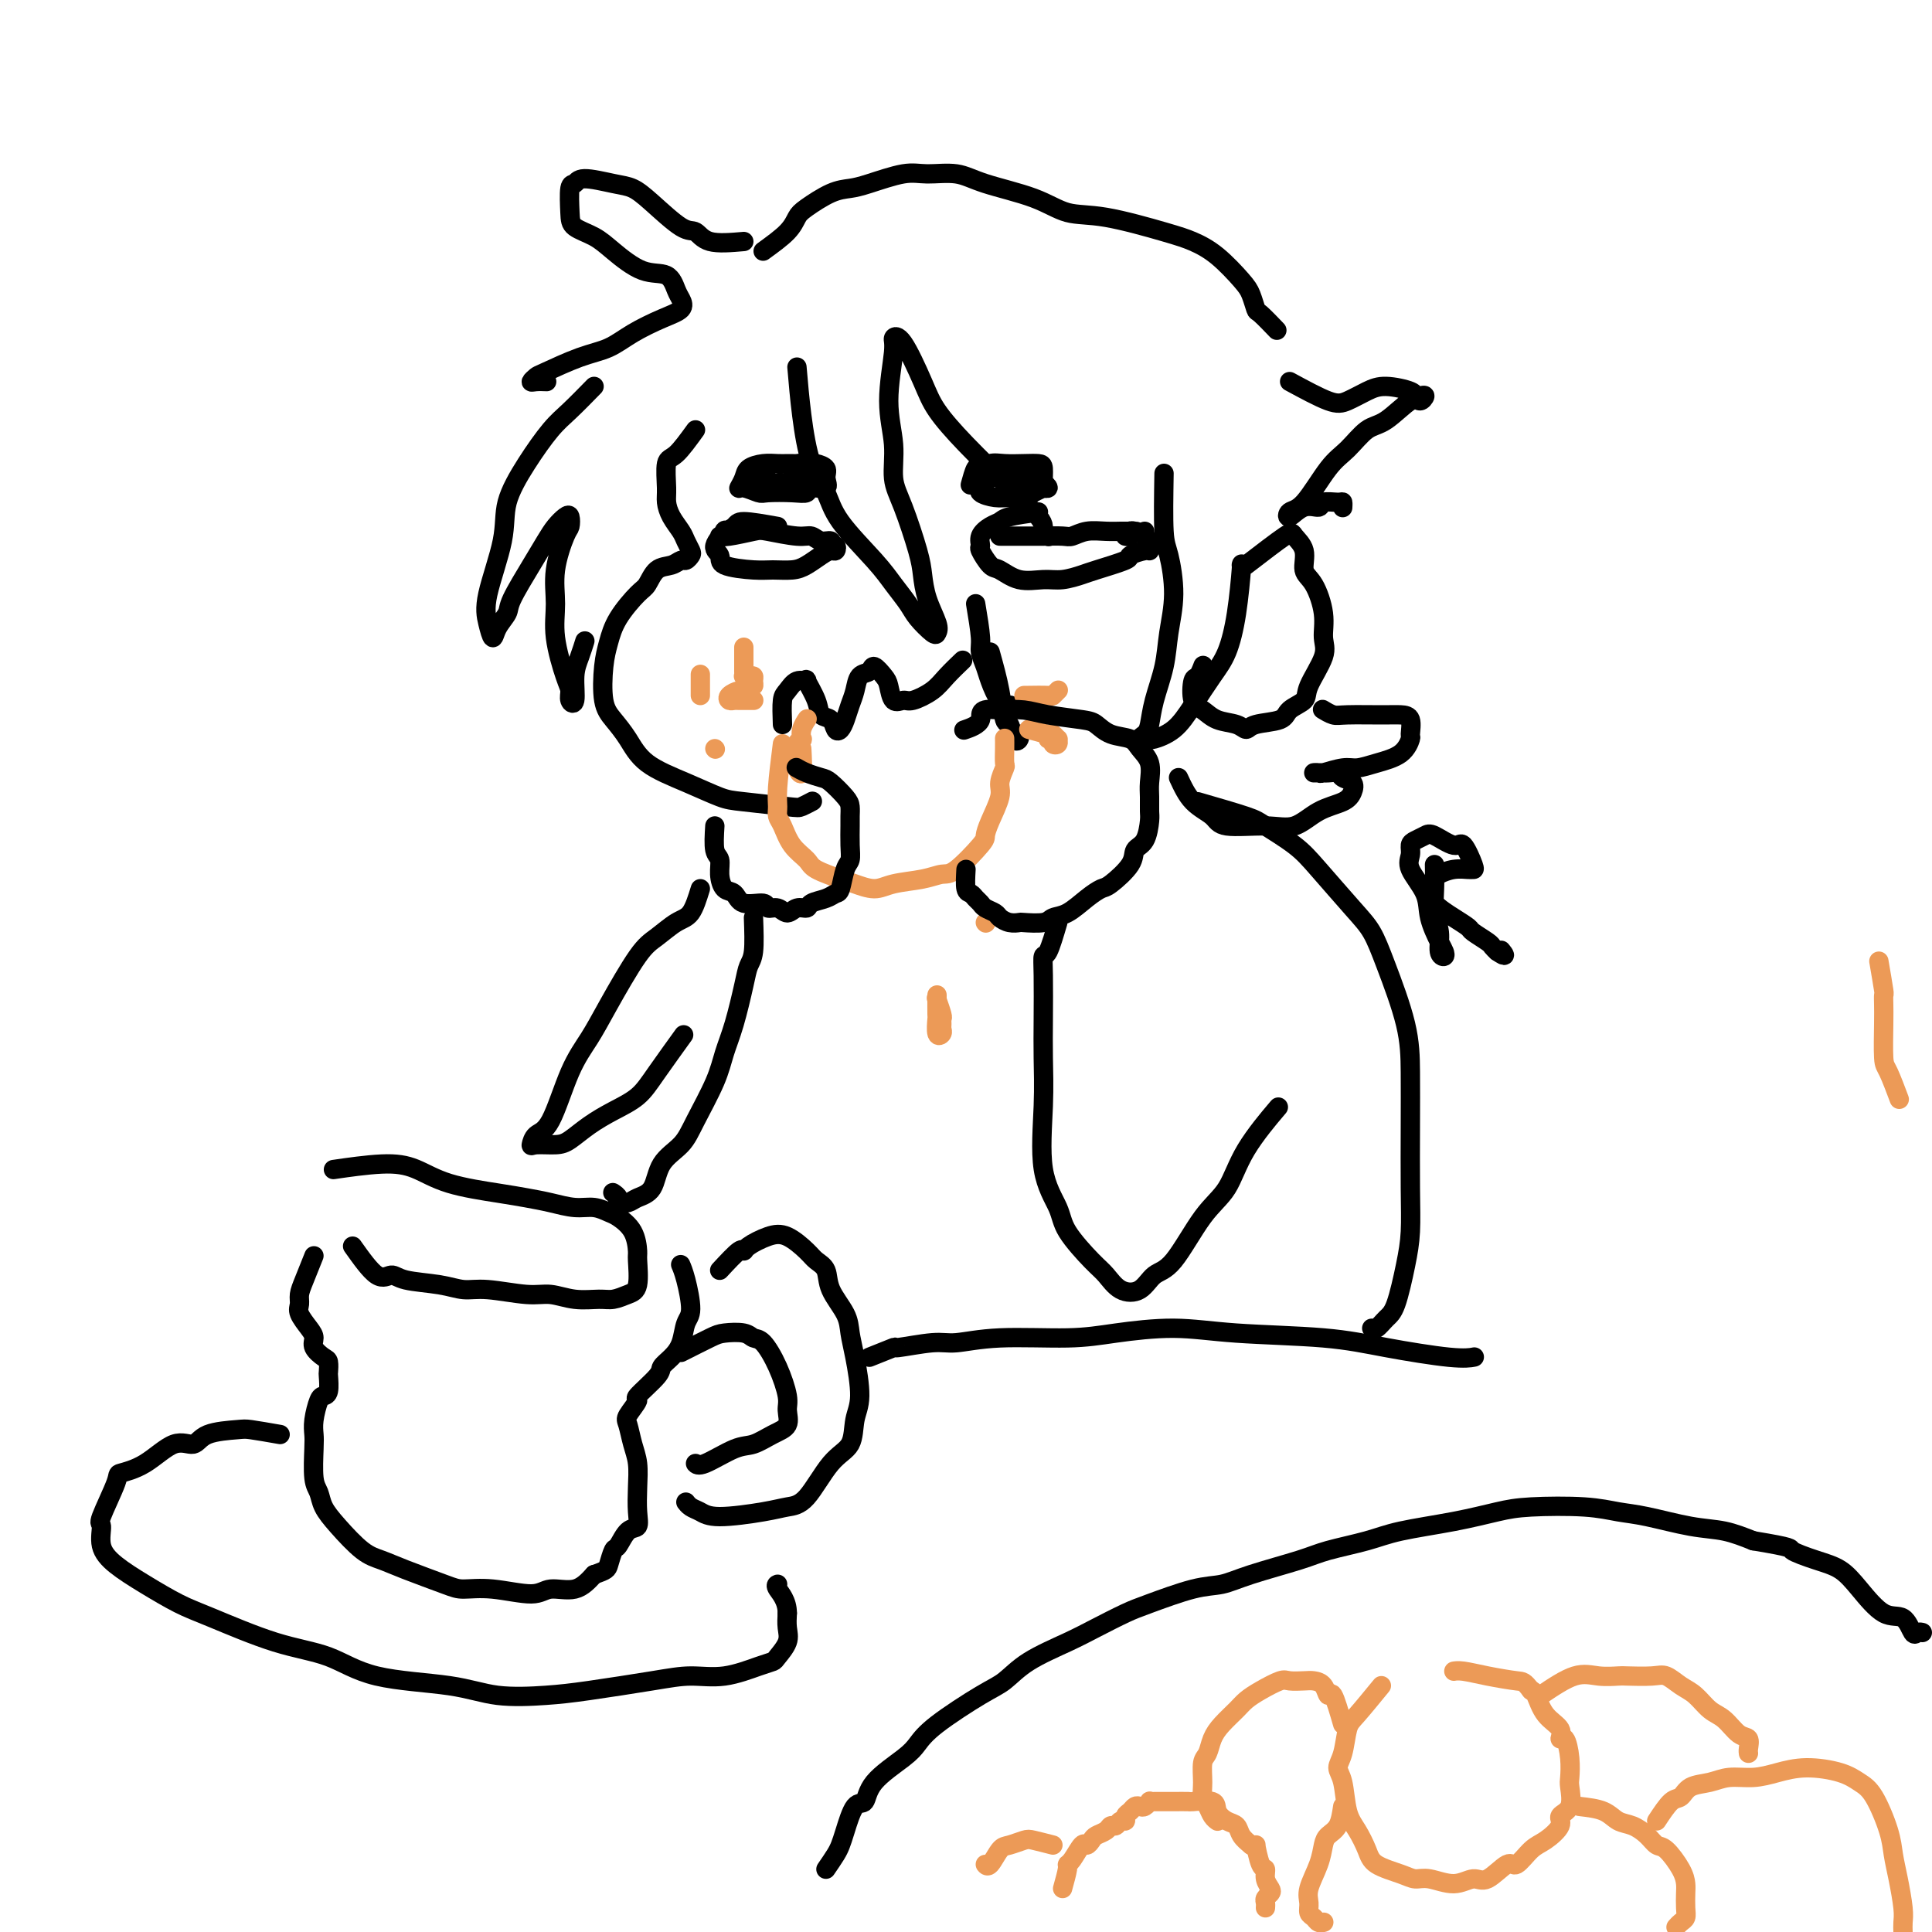 <svg viewBox='0 0 400 400' version='1.1' xmlns='http://www.w3.org/2000/svg' xmlns:xlink='http://www.w3.org/1999/xlink'><g fill='none' stroke='#000000' stroke-width='4' stroke-linecap='round' stroke-linejoin='round'><path d='M73,258c1.817,2.560 3.633,5.121 5,6c1.367,0.879 2.283,0.077 3,0c0.717,-0.077 1.234,0.572 3,1c1.766,0.428 4.782,0.635 7,1c2.218,0.365 3.638,0.886 5,1c1.362,0.114 2.665,-0.180 5,0c2.335,0.180 5.703,0.834 8,1c2.297,0.166 3.525,-0.155 5,0c1.475,0.155 3.198,0.785 5,1c1.802,0.215 3.684,0.016 5,0c1.316,-0.016 2.066,0.153 3,0c0.934,-0.153 2.053,-0.628 3,-1c0.947,-0.372 1.722,-0.642 2,-2c0.278,-1.358 0.059,-3.802 0,-5c-0.059,-1.198 0.043,-1.148 0,-2c-0.043,-0.852 -0.229,-2.606 -1,-4c-0.771,-1.394 -2.127,-2.429 -3,-3c-0.873,-0.571 -1.265,-0.678 -2,-1c-0.735,-0.322 -1.815,-0.859 -3,-1c-1.185,-0.141 -2.475,0.115 -4,0c-1.525,-0.115 -3.284,-0.601 -5,-1c-1.716,-0.399 -3.388,-0.710 -5,-1c-1.612,-0.290 -3.166,-0.557 -6,-1c-2.834,-0.443 -6.950,-1.061 -10,-2c-3.050,-0.939 -5.034,-2.200 -7,-3c-1.966,-0.800 -3.914,-1.138 -7,-1c-3.086,0.138 -7.310,0.754 -9,1c-1.690,0.246 -0.845,0.123 0,0'/><path d='M65,260c-0.728,1.824 -1.457,3.647 -2,5c-0.543,1.353 -0.902,2.235 -1,3c-0.098,0.765 0.063,1.412 0,2c-0.063,0.588 -0.350,1.117 0,2c0.350,0.883 1.337,2.119 2,3c0.663,0.881 1.001,1.406 1,2c-0.001,0.594 -0.340,1.256 0,2c0.340,0.744 1.360,1.569 2,2c0.640,0.431 0.901,0.469 1,1c0.099,0.531 0.038,1.554 0,2c-0.038,0.446 -0.052,0.314 0,1c0.052,0.686 0.172,2.190 0,3c-0.172,0.810 -0.634,0.927 -1,1c-0.366,0.073 -0.635,0.103 -1,1c-0.365,0.897 -0.827,2.662 -1,4c-0.173,1.338 -0.059,2.248 0,3c0.059,0.752 0.061,1.347 0,3c-0.061,1.653 -0.187,4.365 0,6c0.187,1.635 0.685,2.192 1,3c0.315,0.808 0.446,1.868 1,3c0.554,1.132 1.531,2.338 3,4c1.469,1.662 3.430,3.780 5,5c1.570,1.220 2.747,1.541 4,2c1.253,0.459 2.580,1.056 5,2c2.420,0.944 5.934,2.234 8,3c2.066,0.766 2.685,1.006 4,1c1.315,-0.006 3.328,-0.259 6,0c2.672,0.259 6.005,1.028 8,1c1.995,-0.028 2.653,-0.854 4,-1c1.347,-0.146 3.385,0.387 5,0c1.615,-0.387 2.808,-1.693 4,-3'/><path d='M123,326c2.640,-0.893 2.739,-1.127 3,-2c0.261,-0.873 0.683,-2.385 1,-3c0.317,-0.615 0.530,-0.333 1,-1c0.470,-0.667 1.199,-2.282 2,-3c0.801,-0.718 1.676,-0.540 2,-1c0.324,-0.460 0.098,-1.559 0,-3c-0.098,-1.441 -0.067,-3.224 0,-5c0.067,-1.776 0.170,-3.545 0,-5c-0.170,-1.455 -0.614,-2.597 -1,-4c-0.386,-1.403 -0.716,-3.069 -1,-4c-0.284,-0.931 -0.522,-1.127 0,-2c0.522,-0.873 1.806,-2.421 2,-3c0.194,-0.579 -0.701,-0.187 0,-1c0.701,-0.813 2.999,-2.830 4,-4c1.001,-1.170 0.703,-1.493 1,-2c0.297,-0.507 1.187,-1.199 2,-2c0.813,-0.801 1.549,-1.711 2,-3c0.451,-1.289 0.618,-2.959 1,-4c0.382,-1.041 0.979,-1.454 1,-3c0.021,-1.546 -0.533,-4.224 -1,-6c-0.467,-1.776 -0.848,-2.650 -1,-3c-0.152,-0.350 -0.076,-0.175 0,0'/><path d='M149,263c1.582,-1.706 3.164,-3.412 4,-4c0.836,-0.588 0.928,-0.057 1,0c0.072,0.057 0.126,-0.360 1,-1c0.874,-0.640 2.567,-1.501 4,-2c1.433,-0.499 2.605,-0.634 4,0c1.395,0.634 3.011,2.038 4,3c0.989,0.962 1.350,1.481 2,2c0.650,0.519 1.588,1.037 2,2c0.412,0.963 0.297,2.372 1,4c0.703,1.628 2.223,3.477 3,5c0.777,1.523 0.810,2.722 1,4c0.190,1.278 0.537,2.634 1,5c0.463,2.366 1.040,5.741 1,8c-0.040,2.259 -0.699,3.403 -1,5c-0.301,1.597 -0.245,3.646 -1,5c-0.755,1.354 -2.320,2.014 -4,4c-1.680,1.986 -3.475,5.300 -5,7c-1.525,1.700 -2.779,1.787 -4,2c-1.221,0.213 -2.408,0.551 -5,1c-2.592,0.449 -6.590,1.010 -9,1c-2.410,-0.010 -3.234,-0.590 -4,-1c-0.766,-0.410 -1.476,-0.649 -2,-1c-0.524,-0.351 -0.864,-0.815 -1,-1c-0.136,-0.185 -0.068,-0.093 0,0'/><path d='M141,280c2.304,-1.163 4.608,-2.325 6,-3c1.392,-0.675 1.871,-0.861 3,-1c1.129,-0.139 2.909,-0.231 4,0c1.091,0.231 1.493,0.785 2,1c0.507,0.215 1.119,0.092 2,1c0.881,0.908 2.032,2.848 3,5c0.968,2.152 1.753,4.517 2,6c0.247,1.483 -0.045,2.083 0,3c0.045,0.917 0.426,2.152 0,3c-0.426,0.848 -1.659,1.309 -3,2c-1.341,0.691 -2.790,1.610 -4,2c-1.210,0.390 -2.180,0.249 -4,1c-1.820,0.751 -4.490,2.395 -6,3c-1.510,0.605 -1.860,0.173 -2,0c-0.140,-0.173 -0.070,-0.086 0,0'/><path d='M58,297c-2.360,-0.411 -4.720,-0.821 -6,-1c-1.280,-0.179 -1.481,-0.126 -3,0c-1.519,0.126 -4.355,0.324 -6,1c-1.645,0.676 -2.098,1.828 -3,2c-0.902,0.172 -2.253,-0.636 -4,0c-1.747,0.636 -3.889,2.717 -6,4c-2.111,1.283 -4.189,1.767 -5,2c-0.811,0.233 -0.354,0.214 -1,2c-0.646,1.786 -2.395,5.376 -3,7c-0.605,1.624 -0.067,1.282 0,2c0.067,0.718 -0.338,2.497 0,4c0.338,1.503 1.419,2.731 3,4c1.581,1.269 3.663,2.579 6,4c2.337,1.421 4.931,2.955 7,4c2.069,1.045 3.615,1.602 7,3c3.385,1.398 8.610,3.636 13,5c4.390,1.364 7.947,1.855 11,3c3.053,1.145 5.604,2.946 10,4c4.396,1.054 10.638,1.362 15,2c4.362,0.638 6.842,1.606 10,2c3.158,0.394 6.992,0.212 10,0c3.008,-0.212 5.190,-0.456 9,-1c3.810,-0.544 9.249,-1.389 13,-2c3.751,-0.611 5.816,-0.988 8,-1c2.184,-0.012 4.488,0.342 7,0c2.512,-0.342 5.234,-1.379 7,-2c1.766,-0.621 2.578,-0.827 3,-1c0.422,-0.173 0.453,-0.314 1,-1c0.547,-0.686 1.609,-1.915 2,-3c0.391,-1.085 0.112,-2.024 0,-3c-0.112,-0.976 -0.056,-1.988 0,-3'/><path d='M163,334c0.012,-2.619 -1.458,-4.167 -2,-5c-0.542,-0.833 -0.155,-0.952 0,-1c0.155,-0.048 0.077,-0.024 0,0'/><path d='M171,387c0.750,-1.092 1.500,-2.185 2,-3c0.500,-0.815 0.749,-1.353 1,-2c0.251,-0.647 0.504,-1.401 1,-3c0.496,-1.599 1.235,-4.041 2,-5c0.765,-0.959 1.557,-0.435 2,-1c0.443,-0.565 0.537,-2.221 2,-4c1.463,-1.779 4.295,-3.682 6,-5c1.705,-1.318 2.283,-2.049 3,-3c0.717,-0.951 1.573,-2.120 4,-4c2.427,-1.880 6.426,-4.470 9,-6c2.574,-1.530 3.725,-2.000 5,-3c1.275,-1.000 2.675,-2.532 5,-4c2.325,-1.468 5.576,-2.873 8,-4c2.424,-1.127 4.020,-1.975 6,-3c1.980,-1.025 4.344,-2.227 6,-3c1.656,-0.773 2.603,-1.117 5,-2c2.397,-0.883 6.244,-2.305 9,-3c2.756,-0.695 4.420,-0.661 6,-1c1.580,-0.339 3.074,-1.049 6,-2c2.926,-0.951 7.283,-2.141 10,-3c2.717,-0.859 3.794,-1.385 6,-2c2.206,-0.615 5.543,-1.317 8,-2c2.457,-0.683 4.035,-1.347 7,-2c2.965,-0.653 7.317,-1.296 11,-2c3.683,-0.704 6.697,-1.469 9,-2c2.303,-0.531 3.895,-0.829 7,-1c3.105,-0.171 7.722,-0.215 11,0c3.278,0.215 5.218,0.690 7,1c1.782,0.310 3.405,0.454 6,1c2.595,0.546 6.160,1.493 9,2c2.840,0.507 4.954,0.573 7,1c2.046,0.427 4.023,1.213 6,2'/><path d='M363,319c8.693,1.435 7.427,1.524 8,2c0.573,0.476 2.986,1.340 5,2c2.014,0.660 3.629,1.116 5,2c1.371,0.884 2.500,2.195 4,4c1.500,1.805 3.372,4.106 5,5c1.628,0.894 3.011,0.383 4,1c0.989,0.617 1.585,2.361 2,3c0.415,0.639 0.650,0.172 1,0c0.350,-0.172 0.814,-0.049 1,0c0.186,0.049 0.093,0.025 0,0'/></g>
<g fill='none' stroke='#EC9A57' stroke-width='4' stroke-linecap='round' stroke-linejoin='round'><path d='M220,391c0.438,-1.583 0.877,-3.166 1,-4c0.123,-0.834 -0.069,-0.920 0,-1c0.069,-0.080 0.399,-0.154 1,-1c0.601,-0.846 1.474,-2.464 2,-3c0.526,-0.536 0.704,0.010 1,0c0.296,-0.010 0.709,-0.576 1,-1c0.291,-0.424 0.459,-0.706 1,-1c0.541,-0.294 1.455,-0.600 2,-1c0.545,-0.400 0.719,-0.895 1,-1c0.281,-0.105 0.667,0.179 1,0c0.333,-0.179 0.614,-0.822 1,-1c0.386,-0.178 0.877,0.110 1,0c0.123,-0.110 -0.122,-0.617 0,-1c0.122,-0.383 0.611,-0.642 1,-1c0.389,-0.358 0.678,-0.814 1,-1c0.322,-0.186 0.677,-0.102 1,0c0.323,0.102 0.615,0.224 1,0c0.385,-0.224 0.864,-0.792 1,-1c0.136,-0.208 -0.071,-0.056 0,0c0.071,0.056 0.422,0.015 1,0c0.578,-0.015 1.385,-0.006 2,0c0.615,0.006 1.039,0.007 2,0c0.961,-0.007 2.459,-0.023 3,0c0.541,0.023 0.124,0.085 1,0c0.876,-0.085 3.046,-0.318 4,0c0.954,0.318 0.692,1.187 1,2c0.308,0.813 1.186,1.568 2,2c0.814,0.432 1.565,0.539 2,1c0.435,0.461 0.553,1.274 1,2c0.447,0.726 1.224,1.363 2,2'/><path d='M259,382c1.421,1.159 0.973,-0.443 1,0c0.027,0.443 0.530,2.931 1,4c0.470,1.069 0.907,0.720 1,1c0.093,0.280 -0.157,1.188 0,2c0.157,0.812 0.722,1.528 1,2c0.278,0.472 0.271,0.701 0,1c-0.271,0.299 -0.805,0.668 -1,1c-0.195,0.332 -0.053,0.628 0,1c0.053,0.372 0.015,0.821 0,1c-0.015,0.179 -0.008,0.090 0,0'/><path d='M286,349c-1.907,2.327 -3.814,4.654 -5,6c-1.186,1.346 -1.650,1.711 -2,3c-0.350,1.289 -0.585,3.502 -1,5c-0.415,1.498 -1.008,2.281 -1,3c0.008,0.719 0.618,1.375 1,3c0.382,1.625 0.535,4.217 1,6c0.465,1.783 1.240,2.755 2,4c0.760,1.245 1.503,2.763 2,4c0.497,1.237 0.747,2.193 2,3c1.253,0.807 3.508,1.466 5,2c1.492,0.534 2.222,0.945 3,1c0.778,0.055 1.606,-0.246 3,0c1.394,0.246 3.356,1.039 5,1c1.644,-0.039 2.972,-0.910 4,-1c1.028,-0.090 1.758,0.602 3,0c1.242,-0.602 2.996,-2.496 4,-3c1.004,-0.504 1.258,0.384 2,0c0.742,-0.384 1.972,-2.040 3,-3c1.028,-0.960 1.855,-1.224 3,-2c1.145,-0.776 2.608,-2.065 3,-3c0.392,-0.935 -0.287,-1.515 0,-2c0.287,-0.485 1.538,-0.874 2,-2c0.462,-1.126 0.133,-2.990 0,-4c-0.133,-1.010 -0.072,-1.166 0,-2c0.072,-0.834 0.153,-2.346 0,-4c-0.153,-1.654 -0.541,-3.448 -1,-4c-0.459,-0.552 -0.988,0.139 -1,0c-0.012,-0.139 0.491,-1.110 0,-2c-0.491,-0.890 -1.978,-1.701 -3,-3c-1.022,-1.299 -1.578,-3.085 -2,-4c-0.422,-0.915 -0.711,-0.957 -1,-1'/><path d='M317,350c-1.471,-1.956 -1.648,-1.844 -3,-2c-1.352,-0.156 -3.878,-0.578 -6,-1c-2.122,-0.422 -3.841,-0.844 -5,-1c-1.159,-0.156 -1.760,-0.044 -2,0c-0.240,0.044 -0.120,0.022 0,0'/><path d='M327,374c1.844,0.215 3.688,0.429 5,1c1.312,0.571 2.094,1.498 3,2c0.906,0.502 1.938,0.578 3,1c1.062,0.422 2.155,1.191 3,2c0.845,0.809 1.442,1.658 2,2c0.558,0.342 1.078,0.178 2,1c0.922,0.822 2.248,2.630 3,4c0.752,1.370 0.931,2.303 1,3c0.069,0.697 0.029,1.157 0,2c-0.029,0.843 -0.046,2.068 0,3c0.046,0.932 0.157,1.569 0,2c-0.157,0.431 -0.581,0.654 -1,1c-0.419,0.346 -0.834,0.813 -1,1c-0.166,0.187 -0.083,0.093 0,0'/><path d='M343,377c1.076,-1.632 2.152,-3.264 3,-4c0.848,-0.736 1.468,-0.575 2,-1c0.532,-0.425 0.976,-1.437 2,-2c1.024,-0.563 2.627,-0.677 4,-1c1.373,-0.323 2.517,-0.855 4,-1c1.483,-0.145 3.307,0.097 5,0c1.693,-0.097 3.257,-0.532 5,-1c1.743,-0.468 3.665,-0.968 6,-1c2.335,-0.032 5.084,0.406 7,1c1.916,0.594 3.000,1.346 4,2c1.000,0.654 1.918,1.211 3,3c1.082,1.789 2.328,4.811 3,7c0.672,2.189 0.768,3.545 1,5c0.232,1.455 0.598,3.009 1,5c0.402,1.991 0.839,4.421 1,6c0.161,1.579 0.046,2.308 0,3c-0.046,0.692 -0.023,1.346 0,2'/><path d='M319,351c2.507,-1.690 5.014,-3.381 7,-4c1.986,-0.619 3.451,-0.168 5,0c1.549,0.168 3.180,0.051 4,0c0.820,-0.051 0.827,-0.037 2,0c1.173,0.037 3.510,0.097 5,0c1.490,-0.097 2.131,-0.351 3,0c0.869,0.351 1.965,1.306 3,2c1.035,0.694 2.008,1.126 3,2c0.992,0.874 2.003,2.188 3,3c0.997,0.812 1.980,1.121 3,2c1.020,0.879 2.077,2.327 3,3c0.923,0.673 1.711,0.572 2,1c0.289,0.428 0.078,1.384 0,2c-0.078,0.616 -0.022,0.890 0,1c0.022,0.110 0.011,0.055 0,0'/><path d='M278,374c-0.223,1.502 -0.446,3.003 -1,4c-0.554,0.997 -1.441,1.488 -2,2c-0.559,0.512 -0.792,1.044 -1,2c-0.208,0.956 -0.393,2.336 -1,4c-0.607,1.664 -1.638,3.613 -2,5c-0.362,1.387 -0.055,2.214 0,3c0.055,0.786 -0.143,1.531 0,2c0.143,0.469 0.627,0.662 1,1c0.373,0.338 0.636,0.823 1,1c0.364,0.177 0.829,0.048 1,0c0.171,-0.048 0.049,-0.014 0,0c-0.049,0.014 -0.024,0.007 0,0'/><path d='M278,357c-0.749,-2.589 -1.498,-5.177 -2,-6c-0.502,-0.823 -0.758,0.120 -1,0c-0.242,-0.120 -0.472,-1.302 -1,-2c-0.528,-0.698 -1.355,-0.913 -2,-1c-0.645,-0.087 -1.107,-0.045 -2,0c-0.893,0.045 -2.216,0.094 -3,0c-0.784,-0.094 -1.029,-0.332 -2,0c-0.971,0.332 -2.670,1.232 -4,2c-1.330,0.768 -2.293,1.403 -3,2c-0.707,0.597 -1.160,1.155 -2,2c-0.840,0.845 -2.067,1.976 -3,3c-0.933,1.024 -1.571,1.941 -2,3c-0.429,1.059 -0.648,2.261 -1,3c-0.352,0.739 -0.838,1.013 -1,2c-0.162,0.987 -0.001,2.685 0,4c0.001,1.315 -0.157,2.247 0,3c0.157,0.753 0.631,1.326 1,2c0.369,0.674 0.635,1.449 1,2c0.365,0.551 0.829,0.879 1,1c0.171,0.121 0.049,0.035 0,0c-0.049,-0.035 -0.024,-0.017 0,0'/><path d='M218,382c-1.543,-0.394 -3.085,-0.788 -4,-1c-0.915,-0.212 -1.201,-0.243 -2,0c-0.799,0.243 -2.109,0.758 -3,1c-0.891,0.242 -1.363,0.209 -2,1c-0.637,0.791 -1.441,2.405 -2,3c-0.559,0.595 -0.874,0.170 -1,0c-0.126,-0.170 -0.063,-0.085 0,0'/></g>
<g fill='none' stroke='#000000' stroke-width='4' stroke-linecap='round' stroke-linejoin='round'><path d='M180,281c2.184,-0.878 4.369,-1.756 5,-2c0.631,-0.244 -0.290,0.145 1,0c1.290,-0.145 4.793,-0.826 7,-1c2.207,-0.174 3.117,0.159 5,0c1.883,-0.159 4.737,-0.810 9,-1c4.263,-0.190 9.935,0.081 14,0c4.065,-0.081 6.523,-0.514 10,-1c3.477,-0.486 7.973,-1.027 12,-1c4.027,0.027 7.584,0.620 13,1c5.416,0.380 12.692,0.547 18,1c5.308,0.453 8.650,1.194 13,2c4.350,0.806 9.710,1.679 13,2c3.290,0.321 4.512,0.092 5,0c0.488,-0.092 0.244,-0.046 0,0'/><path d='M144,89c-1.463,2.019 -2.926,4.038 -4,5c-1.074,0.962 -1.759,0.866 -2,2c-0.241,1.134 -0.037,3.497 0,5c0.037,1.503 -0.092,2.147 0,3c0.092,0.853 0.404,1.916 1,3c0.596,1.084 1.477,2.189 2,3c0.523,0.811 0.688,1.327 1,2c0.312,0.673 0.772,1.504 1,2c0.228,0.496 0.223,0.656 0,1c-0.223,0.344 -0.665,0.873 -1,1c-0.335,0.127 -0.563,-0.148 -1,0c-0.437,0.148 -1.083,0.720 -2,1c-0.917,0.280 -2.105,0.269 -3,1c-0.895,0.731 -1.497,2.205 -2,3c-0.503,0.795 -0.907,0.912 -2,2c-1.093,1.088 -2.876,3.147 -4,5c-1.124,1.853 -1.588,3.498 -2,5c-0.412,1.502 -0.771,2.859 -1,5c-0.229,2.141 -0.329,5.066 0,7c0.329,1.934 1.085,2.879 2,4c0.915,1.121 1.989,2.419 3,4c1.011,1.581 1.959,3.446 4,5c2.041,1.554 5.176,2.795 8,4c2.824,1.205 5.339,2.372 7,3c1.661,0.628 2.470,0.718 5,1c2.530,0.282 6.781,0.756 9,1c2.219,0.244 2.405,0.258 3,0c0.595,-0.258 1.599,-0.788 2,-1c0.401,-0.212 0.201,-0.106 0,0'/><path d='M161,109c-2.798,-0.500 -5.595,-1.000 -7,-1c-1.405,-0.000 -1.416,0.499 -2,1c-0.584,0.501 -1.741,1.002 -2,1c-0.259,-0.002 0.381,-0.508 0,0c-0.381,0.508 -1.783,2.031 -2,3c-0.217,0.969 0.749,1.385 1,2c0.251,0.615 -0.215,1.431 1,2c1.215,0.569 4.111,0.892 6,1c1.889,0.108 2.772,0.000 4,0c1.228,-0.000 2.802,0.106 4,0c1.198,-0.106 2.021,-0.425 3,-1c0.979,-0.575 2.115,-1.407 3,-2c0.885,-0.593 1.521,-0.948 2,-1c0.479,-0.052 0.802,0.197 1,0c0.198,-0.197 0.271,-0.841 0,-1c-0.271,-0.159 -0.887,0.169 -1,0c-0.113,-0.169 0.278,-0.833 0,-1c-0.278,-0.167 -1.226,0.165 -2,0c-0.774,-0.165 -1.373,-0.825 -2,-1c-0.627,-0.175 -1.282,0.135 -3,0c-1.718,-0.135 -4.499,-0.716 -6,-1c-1.501,-0.284 -1.722,-0.272 -3,0c-1.278,0.272 -3.613,0.804 -5,1c-1.387,0.196 -1.825,0.056 -2,0c-0.175,-0.056 -0.088,-0.028 0,0'/><path d='M215,106c-2.354,0.328 -4.707,0.655 -6,1c-1.293,0.345 -1.525,0.706 -2,1c-0.475,0.294 -1.193,0.520 -2,1c-0.807,0.480 -1.704,1.212 -2,2c-0.296,0.788 0.008,1.630 0,2c-0.008,0.370 -0.330,0.267 0,1c0.330,0.733 1.311,2.302 2,3c0.689,0.698 1.084,0.523 2,1c0.916,0.477 2.352,1.604 4,2c1.648,0.396 3.508,0.061 5,0c1.492,-0.061 2.618,0.153 4,0c1.382,-0.153 3.022,-0.672 4,-1c0.978,-0.328 1.296,-0.465 3,-1c1.704,-0.535 4.796,-1.467 6,-2c1.204,-0.533 0.520,-0.668 1,-1c0.480,-0.332 2.125,-0.862 3,-1c0.875,-0.138 0.981,0.117 1,0c0.019,-0.117 -0.047,-0.606 0,-1c0.047,-0.394 0.209,-0.693 0,-1c-0.209,-0.307 -0.787,-0.621 -1,-1c-0.213,-0.379 -0.061,-0.823 0,-1c0.061,-0.177 0.030,-0.089 0,0'/><path d='M207,111c1.770,-0.002 3.540,-0.004 5,0c1.460,0.004 2.610,0.015 4,0c1.390,-0.015 3.021,-0.057 4,0c0.979,0.057 1.308,0.211 2,0c0.692,-0.211 1.748,-0.789 3,-1c1.252,-0.211 2.701,-0.056 4,0c1.299,0.056 2.449,0.014 3,0c0.551,-0.014 0.502,-0.000 1,0c0.498,0.000 1.541,-0.014 2,0c0.459,0.014 0.333,0.056 0,0c-0.333,-0.056 -0.873,-0.211 -1,0c-0.127,0.211 0.158,0.788 0,1c-0.158,0.212 -0.759,0.061 -1,0c-0.241,-0.061 -0.120,-0.030 0,0'/><path d='M162,150c-0.070,-1.949 -0.140,-3.899 0,-5c0.140,-1.101 0.489,-1.355 1,-2c0.511,-0.645 1.182,-1.683 2,-2c0.818,-0.317 1.781,0.085 2,0c0.219,-0.085 -0.306,-0.657 0,0c0.306,0.657 1.444,2.541 2,4c0.556,1.459 0.530,2.491 1,3c0.470,0.509 1.435,0.495 2,1c0.565,0.505 0.729,1.528 1,2c0.271,0.472 0.649,0.393 1,0c0.351,-0.393 0.675,-1.099 1,-2c0.325,-0.901 0.649,-1.998 1,-3c0.351,-1.002 0.728,-1.908 1,-3c0.272,-1.092 0.440,-2.369 1,-3c0.560,-0.631 1.511,-0.617 2,-1c0.489,-0.383 0.516,-1.165 1,-1c0.484,0.165 1.426,1.275 2,2c0.574,0.725 0.779,1.065 1,2c0.221,0.935 0.456,2.467 1,3c0.544,0.533 1.397,0.069 2,0c0.603,-0.069 0.957,0.258 2,0c1.043,-0.258 2.774,-1.100 4,-2c1.226,-0.900 1.945,-1.858 3,-3c1.055,-1.142 2.444,-2.469 3,-3c0.556,-0.531 0.278,-0.265 0,0'/><path d='M205,135c0.756,2.708 1.513,5.416 2,8c0.487,2.584 0.705,5.042 1,6c0.295,0.958 0.667,0.414 1,1c0.333,0.586 0.625,2.301 1,3c0.375,0.699 0.832,0.380 1,0c0.168,-0.380 0.048,-0.823 0,-1c-0.048,-0.177 -0.024,-0.089 0,0'/><path d='M202,125c0.448,2.694 0.896,5.387 1,7c0.104,1.613 -0.136,2.145 0,3c0.136,0.855 0.650,2.033 1,3c0.350,0.967 0.537,1.723 1,3c0.463,1.277 1.202,3.075 2,4c0.798,0.925 1.657,0.979 2,1c0.343,0.021 0.172,0.011 0,0'/></g>
<g fill='none' stroke='#EC9A57' stroke-width='4' stroke-linecap='round' stroke-linejoin='round'><path d='M389,199c0.422,2.465 0.845,4.930 1,6c0.155,1.070 0.043,0.744 0,1c-0.043,0.256 -0.018,1.092 0,2c0.018,0.908 0.030,1.887 0,4c-0.030,2.113 -0.101,5.360 0,7c0.101,1.640 0.373,1.672 1,3c0.627,1.328 1.608,3.951 2,5c0.392,1.049 0.196,0.525 0,0'/><path d='M162,154c-0.428,3.402 -0.856,6.805 -1,9c-0.144,2.195 -0.004,3.183 0,4c0.004,0.817 -0.129,1.465 0,2c0.129,0.535 0.521,0.959 1,2c0.479,1.041 1.047,2.698 2,4c0.953,1.302 2.292,2.248 3,3c0.708,0.752 0.784,1.309 2,2c1.216,0.691 3.571,1.517 5,2c1.429,0.483 1.934,0.623 3,1c1.066,0.377 2.695,0.992 4,1c1.305,0.008 2.287,-0.589 4,-1c1.713,-0.411 4.157,-0.634 6,-1c1.843,-0.366 3.084,-0.876 4,-1c0.916,-0.124 1.507,0.136 3,-1c1.493,-1.136 3.887,-3.668 5,-5c1.113,-1.332 0.943,-1.464 1,-2c0.057,-0.536 0.341,-1.476 1,-3c0.659,-1.524 1.693,-3.633 2,-5c0.307,-1.367 -0.114,-1.992 0,-3c0.114,-1.008 0.763,-2.400 1,-3c0.237,-0.600 0.064,-0.408 0,-1c-0.064,-0.592 -0.017,-1.967 0,-3c0.017,-1.033 0.005,-1.724 0,-2c-0.005,-0.276 -0.002,-0.138 0,0'/><path d='M166,155c0.113,2.193 0.227,4.386 0,5c-0.227,0.614 -0.794,-0.350 -1,-1c-0.206,-0.650 -0.052,-0.987 0,-1c0.052,-0.013 -0.000,0.299 0,0c0.000,-0.299 0.052,-1.210 0,-2c-0.052,-0.790 -0.206,-1.459 0,-2c0.206,-0.541 0.774,-0.954 1,-1c0.226,-0.046 0.112,0.276 0,0c-0.112,-0.276 -0.223,-1.151 0,-2c0.223,-0.849 0.778,-1.671 1,-2c0.222,-0.329 0.111,-0.164 0,0'/><path d='M148,155c0.000,0.000 0.100,0.100 0.1,0.1'/><path d='M145,144c0.000,-1.667 0.000,-3.333 0,-4c0.000,-0.667 0.000,-0.333 0,0'/><path d='M154,134c-0.006,2.000 -0.012,3.999 0,5c0.012,1.001 0.041,1.003 0,1c-0.041,-0.003 -0.154,-0.011 0,0c0.154,0.011 0.574,0.040 1,0c0.426,-0.040 0.857,-0.150 1,0c0.143,0.150 -0.002,0.561 0,1c0.002,0.439 0.151,0.905 0,1c-0.151,0.095 -0.602,-0.181 -1,0c-0.398,0.181 -0.745,0.819 -1,1c-0.255,0.181 -0.420,-0.095 -1,0c-0.580,0.095 -1.577,0.561 -2,1c-0.423,0.439 -0.273,0.850 0,1c0.273,0.150 0.670,0.040 1,0c0.330,-0.040 0.593,-0.011 1,0c0.407,0.011 0.956,0.003 1,0c0.044,-0.003 -0.418,-0.001 0,0c0.418,0.001 1.716,0.000 2,0c0.284,-0.000 -0.446,-0.000 -1,0c-0.554,0.000 -0.932,0.000 -1,0c-0.068,-0.000 0.174,-0.000 0,0c-0.174,0.000 -0.764,0.000 -1,0c-0.236,-0.000 -0.118,-0.000 0,0'/><path d='M213,151c1.608,0.455 3.217,0.910 4,1c0.783,0.090 0.742,-0.185 1,0c0.258,0.185 0.816,0.830 1,1c0.184,0.170 -0.007,-0.137 0,0c0.007,0.137 0.212,0.716 0,1c-0.212,0.284 -0.840,0.272 -1,0c-0.160,-0.272 0.149,-0.804 0,-1c-0.149,-0.196 -0.757,-0.056 -1,0c-0.243,0.056 -0.122,0.028 0,0'/><path d='M212,144c2.030,-0.030 4.060,-0.060 5,0c0.940,0.060 0.792,0.208 1,0c0.208,-0.208 0.774,-0.774 1,-1c0.226,-0.226 0.113,-0.113 0,0'/><path d='M194,206c-0.008,1.667 -0.016,3.333 0,4c0.016,0.667 0.057,0.334 0,1c-0.057,0.666 -0.212,2.333 0,3c0.212,0.667 0.790,0.336 1,0c0.210,-0.336 0.053,-0.675 0,-1c-0.053,-0.325 -0.000,-0.634 0,-1c0.000,-0.366 -0.051,-0.789 0,-1c0.051,-0.211 0.206,-0.211 0,-1c-0.206,-0.789 -0.773,-2.368 -1,-3c-0.227,-0.632 -0.113,-0.316 0,0'/><path d='M204,191c0.000,0.000 0.100,0.100 0.1,0.1'/></g>
<g fill='none' stroke='#000000' stroke-width='4' stroke-linecap='round' stroke-linejoin='round'><path d='M148,171c-0.118,1.954 -0.235,3.909 0,5c0.235,1.091 0.823,1.319 1,2c0.177,0.681 -0.057,1.813 0,3c0.057,1.187 0.406,2.427 1,3c0.594,0.573 1.433,0.478 2,1c0.567,0.522 0.862,1.661 2,2c1.138,0.339 3.120,-0.124 4,0c0.880,0.124 0.660,0.833 1,1c0.340,0.167 1.241,-0.207 2,0c0.759,0.207 1.376,0.995 2,1c0.624,0.005 1.256,-0.773 2,-1c0.744,-0.227 1.600,0.097 2,0c0.400,-0.097 0.345,-0.614 1,-1c0.655,-0.386 2.022,-0.641 3,-1c0.978,-0.359 1.569,-0.822 2,-1c0.431,-0.178 0.704,-0.072 1,-1c0.296,-0.928 0.615,-2.892 1,-4c0.385,-1.108 0.835,-1.361 1,-2c0.165,-0.639 0.043,-1.664 0,-3c-0.043,-1.336 -0.007,-2.981 0,-4c0.007,-1.019 -0.013,-1.411 0,-2c0.013,-0.589 0.061,-1.376 0,-2c-0.061,-0.624 -0.230,-1.085 -1,-2c-0.770,-0.915 -2.140,-2.284 -3,-3c-0.860,-0.716 -1.210,-0.780 -2,-1c-0.790,-0.220 -2.020,-0.598 -3,-1c-0.980,-0.402 -1.708,-0.829 -2,-1c-0.292,-0.171 -0.146,-0.085 0,0'/><path d='M200,180c-0.090,1.601 -0.180,3.203 0,4c0.180,0.797 0.629,0.791 1,1c0.371,0.209 0.662,0.633 1,1c0.338,0.367 0.723,0.676 1,1c0.277,0.324 0.446,0.661 1,1c0.554,0.339 1.493,0.679 2,1c0.507,0.321 0.580,0.623 1,1c0.420,0.377 1.186,0.830 2,1c0.814,0.170 1.676,0.058 2,0c0.324,-0.058 0.109,-0.063 1,0c0.891,0.063 2.886,0.195 4,0c1.114,-0.195 1.346,-0.718 2,-1c0.654,-0.282 1.731,-0.322 3,-1c1.269,-0.678 2.731,-1.992 4,-3c1.269,-1.008 2.347,-1.710 3,-2c0.653,-0.290 0.883,-0.168 2,-1c1.117,-0.832 3.122,-2.616 4,-4c0.878,-1.384 0.628,-2.366 1,-3c0.372,-0.634 1.367,-0.920 2,-2c0.633,-1.080 0.903,-2.953 1,-4c0.097,-1.047 0.019,-1.267 0,-2c-0.019,-0.733 0.019,-1.979 0,-3c-0.019,-1.021 -0.094,-1.817 0,-3c0.094,-1.183 0.359,-2.755 0,-4c-0.359,-1.245 -1.341,-2.165 -2,-3c-0.659,-0.835 -0.994,-1.586 -2,-2c-1.006,-0.414 -2.683,-0.493 -4,-1c-1.317,-0.507 -2.273,-1.442 -3,-2c-0.727,-0.558 -1.226,-0.737 -3,-1c-1.774,-0.263 -4.824,-0.609 -7,-1c-2.176,-0.391 -3.479,-0.826 -5,-1c-1.521,-0.174 -3.261,-0.087 -5,0'/><path d='M207,147c-4.905,-0.595 -3.667,0.917 -4,2c-0.333,1.083 -2.238,1.738 -3,2c-0.762,0.262 -0.381,0.131 0,0'/><path d='M165,76c0.276,3.242 0.552,6.485 1,10c0.448,3.515 1.067,7.304 2,10c0.933,2.696 2.179,4.301 3,6c0.821,1.699 1.216,3.493 3,6c1.784,2.507 4.958,5.726 7,8c2.042,2.274 2.953,3.601 4,5c1.047,1.399 2.230,2.869 3,4c0.770,1.131 1.128,1.924 2,3c0.872,1.076 2.258,2.434 3,3c0.742,0.566 0.838,0.341 1,0c0.162,-0.341 0.388,-0.796 0,-2c-0.388,-1.204 -1.390,-3.155 -2,-5c-0.610,-1.845 -0.828,-3.582 -1,-5c-0.172,-1.418 -0.300,-2.516 -1,-5c-0.700,-2.484 -1.973,-6.353 -3,-9c-1.027,-2.647 -1.807,-4.071 -2,-6c-0.193,-1.929 0.201,-4.362 0,-7c-0.201,-2.638 -0.997,-5.480 -1,-9c-0.003,-3.520 0.787,-7.718 1,-10c0.213,-2.282 -0.152,-2.649 0,-3c0.152,-0.351 0.820,-0.688 2,1c1.180,1.688 2.871,5.400 4,8c1.129,2.600 1.696,4.090 3,6c1.304,1.910 3.344,4.242 6,7c2.656,2.758 5.926,5.943 8,8c2.074,2.057 2.952,2.986 4,4c1.048,1.014 2.267,2.114 3,3c0.733,0.886 0.980,1.557 1,2c0.020,0.443 -0.187,0.658 0,1c0.187,0.342 0.768,0.812 1,1c0.232,0.188 0.116,0.094 0,0'/><path d='M241,98c-0.076,4.695 -0.152,9.390 0,12c0.152,2.610 0.531,3.134 1,5c0.469,1.866 1.026,5.074 1,8c-0.026,2.926 -0.636,5.571 -1,8c-0.364,2.429 -0.481,4.640 -1,7c-0.519,2.360 -1.438,4.867 -2,7c-0.562,2.133 -0.767,3.893 -1,5c-0.233,1.107 -0.495,1.561 -1,2c-0.505,0.439 -1.252,0.864 -1,1c0.252,0.136 1.502,-0.017 2,0c0.498,0.017 0.244,0.206 1,0c0.756,-0.206 2.521,-0.805 4,-2c1.479,-1.195 2.673,-2.987 4,-5c1.327,-2.013 2.786,-4.249 4,-6c1.214,-1.751 2.182,-3.019 3,-5c0.818,-1.981 1.487,-4.675 2,-8c0.513,-3.325 0.869,-7.280 1,-9c0.131,-1.720 0.037,-1.206 0,-1c-0.037,0.206 -0.019,0.103 0,0'/><path d='M123,80c-1.780,1.819 -3.560,3.639 -5,5c-1.440,1.361 -2.541,2.264 -4,4c-1.459,1.736 -3.278,4.305 -5,7c-1.722,2.695 -3.348,5.516 -4,8c-0.652,2.484 -0.331,4.633 -1,8c-0.669,3.367 -2.330,7.954 -3,11c-0.670,3.046 -0.351,4.552 0,6c0.351,1.448 0.733,2.839 1,3c0.267,0.161 0.417,-0.908 1,-2c0.583,-1.092 1.598,-2.207 2,-3c0.402,-0.793 0.191,-1.263 1,-3c0.809,-1.737 2.637,-4.740 4,-7c1.363,-2.260 2.261,-3.775 3,-5c0.739,-1.225 1.321,-2.158 2,-3c0.679,-0.842 1.456,-1.592 2,-2c0.544,-0.408 0.854,-0.474 1,0c0.146,0.474 0.128,1.487 0,2c-0.128,0.513 -0.368,0.525 -1,2c-0.632,1.475 -1.658,4.411 -2,7c-0.342,2.589 -0.002,4.830 0,7c0.002,2.170 -0.335,4.270 0,7c0.335,2.730 1.343,6.089 2,8c0.657,1.911 0.963,2.374 1,3c0.037,0.626 -0.197,1.414 0,2c0.197,0.586 0.823,0.969 1,0c0.177,-0.969 -0.097,-3.291 0,-5c0.097,-1.709 0.565,-2.806 1,-4c0.435,-1.194 0.839,-2.484 1,-3c0.161,-0.516 0.081,-0.258 0,0'/><path d='M154,50c-2.668,0.231 -5.337,0.461 -7,0c-1.663,-0.461 -2.322,-1.615 -3,-2c-0.678,-0.385 -1.376,-0.003 -3,-1c-1.624,-0.997 -4.175,-3.373 -6,-5c-1.825,-1.627 -2.923,-2.503 -4,-3c-1.077,-0.497 -2.131,-0.614 -4,-1c-1.869,-0.386 -4.553,-1.040 -6,-1c-1.447,0.040 -1.657,0.773 -2,1c-0.343,0.227 -0.817,-0.051 -1,1c-0.183,1.051 -0.073,3.431 0,5c0.073,1.569 0.110,2.327 1,3c0.890,0.673 2.634,1.262 4,2c1.366,0.738 2.355,1.626 4,3c1.645,1.374 3.946,3.236 6,4c2.054,0.764 3.861,0.430 5,1c1.139,0.570 1.611,2.042 2,3c0.389,0.958 0.696,1.401 1,2c0.304,0.599 0.605,1.352 0,2c-0.605,0.648 -2.116,1.189 -4,2c-1.884,0.811 -4.139,1.891 -6,3c-1.861,1.109 -3.326,2.248 -5,3c-1.674,0.752 -3.557,1.115 -6,2c-2.443,0.885 -5.446,2.290 -7,3c-1.554,0.710 -1.660,0.726 -2,1c-0.340,0.274 -0.916,0.805 -1,1c-0.084,0.195 0.324,0.052 1,0c0.676,-0.052 1.622,-0.015 2,0c0.378,0.015 0.189,0.007 0,0'/><path d='M158,52c1.914,-1.389 3.828,-2.778 5,-4c1.172,-1.222 1.601,-2.277 2,-3c0.399,-0.723 0.767,-1.116 2,-2c1.233,-0.884 3.332,-2.261 5,-3c1.668,-0.739 2.907,-0.840 4,-1c1.093,-0.160 2.040,-0.377 4,-1c1.960,-0.623 4.932,-1.651 7,-2c2.068,-0.349 3.233,-0.020 5,0c1.767,0.020 4.135,-0.270 6,0c1.865,0.270 3.226,1.101 6,2c2.774,0.899 6.961,1.864 10,3c3.039,1.136 4.930,2.441 7,3c2.070,0.559 4.319,0.373 8,1c3.681,0.627 8.793,2.067 12,3c3.207,0.933 4.509,1.357 6,2c1.491,0.643 3.171,1.504 5,3c1.829,1.496 3.808,3.627 5,5c1.192,1.373 1.598,1.987 2,3c0.402,1.013 0.798,2.426 1,3c0.202,0.574 0.208,0.308 1,1c0.792,0.692 2.369,2.340 3,3c0.631,0.660 0.315,0.330 0,0'/><path d='M267,79c3.027,1.640 6.055,3.279 8,4c1.945,0.721 2.808,0.522 4,0c1.192,-0.522 2.714,-1.369 4,-2c1.286,-0.631 2.335,-1.046 4,-1c1.665,0.046 3.946,0.553 5,1c1.054,0.447 0.882,0.834 1,1c0.118,0.166 0.528,0.111 1,0c0.472,-0.111 1.008,-0.278 1,0c-0.008,0.278 -0.561,1.001 -1,1c-0.439,-0.001 -0.766,-0.728 -2,0c-1.234,0.728 -3.376,2.910 -5,4c-1.624,1.090 -2.729,1.089 -4,2c-1.271,0.911 -2.707,2.733 -4,4c-1.293,1.267 -2.443,1.978 -4,4c-1.557,2.022 -3.520,5.356 -5,7c-1.480,1.644 -2.476,1.600 -3,2c-0.524,0.400 -0.575,1.246 0,1c0.575,-0.246 1.776,-1.584 3,-2c1.224,-0.416 2.472,0.088 3,0c0.528,-0.088 0.338,-0.770 1,-1c0.662,-0.230 2.177,-0.009 3,0c0.823,0.009 0.952,-0.193 1,0c0.048,0.193 0.013,0.783 0,1c-0.013,0.217 -0.004,0.062 0,0c0.004,-0.062 0.002,-0.031 0,0'/><path d='M258,117c3.219,-2.474 6.437,-4.947 8,-6c1.563,-1.053 1.470,-0.684 2,0c0.530,0.684 1.682,1.684 2,3c0.318,1.316 -0.199,2.947 0,4c0.199,1.053 1.114,1.528 2,3c0.886,1.472 1.743,3.942 2,6c0.257,2.058 -0.085,3.706 0,5c0.085,1.294 0.598,2.234 0,4c-0.598,1.766 -2.307,4.356 -3,6c-0.693,1.644 -0.370,2.340 -1,3c-0.630,0.660 -2.211,1.284 -3,2c-0.789,0.716 -0.784,1.524 -2,2c-1.216,0.476 -3.652,0.618 -5,1c-1.348,0.382 -1.608,1.002 -2,1c-0.392,-0.002 -0.915,-0.628 -2,-1c-1.085,-0.372 -2.733,-0.490 -4,-1c-1.267,-0.510 -2.154,-1.412 -3,-2c-0.846,-0.588 -1.652,-0.862 -2,-2c-0.348,-1.138 -0.238,-3.140 0,-4c0.238,-0.860 0.602,-0.578 1,-1c0.398,-0.422 0.828,-1.549 1,-2c0.172,-0.451 0.086,-0.225 0,0'/><path d='M244,161c0.852,1.836 1.704,3.671 3,5c1.296,1.329 3.037,2.150 4,3c0.963,0.850 1.147,1.728 3,2c1.853,0.272 5.375,-0.062 8,0c2.625,0.062 4.351,0.521 6,0c1.649,-0.521 3.219,-2.023 5,-3c1.781,-0.977 3.771,-1.428 5,-2c1.229,-0.572 1.695,-1.263 2,-2c0.305,-0.737 0.448,-1.518 0,-2c-0.448,-0.482 -1.488,-0.665 -2,-1c-0.512,-0.335 -0.498,-0.822 -1,-1c-0.502,-0.178 -1.521,-0.047 -2,0c-0.479,0.047 -0.417,0.009 -1,0c-0.583,-0.009 -1.812,0.012 -2,0c-0.188,-0.012 0.664,-0.058 1,0c0.336,0.058 0.156,0.221 1,0c0.844,-0.221 2.713,-0.827 4,-1c1.287,-0.173 1.991,0.086 3,0c1.009,-0.086 2.324,-0.517 4,-1c1.676,-0.483 3.712,-1.019 5,-2c1.288,-0.981 1.829,-2.406 2,-3c0.171,-0.594 -0.027,-0.355 0,-1c0.027,-0.645 0.279,-2.172 0,-3c-0.279,-0.828 -1.087,-0.958 -2,-1c-0.913,-0.042 -1.930,0.002 -4,0c-2.070,-0.002 -5.194,-0.052 -7,0c-1.806,0.052 -2.294,0.206 -3,0c-0.706,-0.206 -1.630,-0.773 -2,-1c-0.370,-0.227 -0.185,-0.113 0,0'/><path d='M248,166c3.928,1.137 7.856,2.275 10,3c2.144,0.725 2.503,1.038 4,2c1.497,0.962 4.132,2.572 6,4c1.868,1.428 2.970,2.675 5,5c2.030,2.325 4.989,5.727 7,8c2.011,2.273 3.075,3.417 4,5c0.925,1.583 1.712,3.607 3,7c1.288,3.393 3.078,8.156 4,12c0.922,3.844 0.977,6.768 1,10c0.023,3.232 0.014,6.771 0,11c-0.014,4.229 -0.034,9.149 0,13c0.034,3.851 0.122,6.633 0,9c-0.122,2.367 -0.453,4.319 -1,7c-0.547,2.681 -1.310,6.091 -2,8c-0.690,1.909 -1.309,2.316 -2,3c-0.691,0.684 -1.455,1.646 -2,2c-0.545,0.354 -0.870,0.101 -1,0c-0.130,-0.101 -0.065,-0.051 0,0'/><path d='M156,190c0.095,2.686 0.191,5.372 0,7c-0.191,1.628 -0.668,2.200 -1,3c-0.332,0.800 -0.519,1.830 -1,4c-0.481,2.170 -1.257,5.480 -2,8c-0.743,2.520 -1.453,4.251 -2,6c-0.547,1.749 -0.932,3.515 -2,6c-1.068,2.485 -2.818,5.688 -4,8c-1.182,2.312 -1.797,3.733 -3,5c-1.203,1.267 -2.996,2.379 -4,4c-1.004,1.621 -1.221,3.752 -2,5c-0.779,1.248 -2.121,1.613 -3,2c-0.879,0.387 -1.293,0.797 -2,1c-0.707,0.203 -1.705,0.199 -2,0c-0.295,-0.199 0.113,-0.592 0,-1c-0.113,-0.408 -0.747,-0.831 -1,-1c-0.253,-0.169 -0.127,-0.085 0,0'/><path d='M219,191c-0.732,2.484 -1.464,4.968 -2,6c-0.536,1.032 -0.875,0.611 -1,1c-0.125,0.389 -0.036,1.589 0,4c0.036,2.411 0.020,6.034 0,9c-0.020,2.966 -0.045,5.274 0,8c0.045,2.726 0.158,5.872 0,10c-0.158,4.128 -0.587,9.240 0,13c0.587,3.760 2.190,6.167 3,8c0.810,1.833 0.829,3.093 2,5c1.171,1.907 3.496,4.462 5,6c1.504,1.538 2.189,2.059 3,3c0.811,0.941 1.748,2.303 3,3c1.252,0.697 2.817,0.727 4,0c1.183,-0.727 1.983,-2.213 3,-3c1.017,-0.787 2.253,-0.874 4,-3c1.747,-2.126 4.007,-6.291 6,-9c1.993,-2.709 3.720,-3.963 5,-6c1.280,-2.037 2.114,-4.856 4,-8c1.886,-3.144 4.825,-6.613 6,-8c1.175,-1.387 0.588,-0.694 0,0'/><path d='M145,184c-0.606,1.964 -1.211,3.927 -2,5c-0.789,1.073 -1.761,1.254 -3,2c-1.239,0.746 -2.747,2.055 -4,3c-1.253,0.945 -2.253,1.524 -4,4c-1.747,2.476 -4.240,6.847 -6,10c-1.760,3.153 -2.787,5.087 -4,7c-1.213,1.913 -2.612,3.805 -4,7c-1.388,3.195 -2.765,7.694 -4,10c-1.235,2.306 -2.326,2.420 -3,3c-0.674,0.580 -0.930,1.625 -1,2c-0.070,0.375 0.044,0.081 1,0c0.956,-0.081 2.752,0.051 4,0c1.248,-0.051 1.949,-0.285 3,-1c1.051,-0.715 2.454,-1.913 4,-3c1.546,-1.087 3.235,-2.065 5,-3c1.765,-0.935 3.607,-1.828 5,-3c1.393,-1.172 2.337,-2.623 4,-5c1.663,-2.377 4.047,-5.679 5,-7c0.953,-1.321 0.477,-0.660 0,0'/><path d='M155,97c2.057,1.274 4.114,2.549 5,3c0.886,0.451 0.601,0.080 1,0c0.399,-0.080 1.481,0.133 2,0c0.519,-0.133 0.476,-0.610 1,-1c0.524,-0.390 1.615,-0.693 2,-1c0.385,-0.307 0.062,-0.618 0,-1c-0.062,-0.382 0.136,-0.834 0,-1c-0.136,-0.166 -0.605,-0.045 -1,0c-0.395,0.045 -0.715,0.014 -1,0c-0.285,-0.014 -0.534,-0.012 -1,0c-0.466,0.012 -1.148,0.036 -2,0c-0.852,-0.036 -1.873,-0.130 -3,0c-1.127,0.130 -2.358,0.483 -3,1c-0.642,0.517 -0.694,1.196 -1,2c-0.306,0.804 -0.865,1.732 -1,2c-0.135,0.268 0.153,-0.123 1,0c0.847,0.123 2.252,0.761 3,1c0.748,0.239 0.839,0.080 2,0c1.161,-0.080 3.393,-0.080 5,0c1.607,0.080 2.590,0.239 3,0c0.410,-0.239 0.247,-0.877 1,-1c0.753,-0.123 2.422,0.268 3,0c0.578,-0.268 0.064,-1.196 0,-2c-0.064,-0.804 0.323,-1.483 0,-2c-0.323,-0.517 -1.356,-0.870 -2,-1c-0.644,-0.130 -0.898,-0.037 -1,0c-0.102,0.037 -0.051,0.019 0,0'/><path d='M208,101c1.527,0.001 3.055,0.001 4,0c0.945,-0.001 1.308,-0.004 2,0c0.692,0.004 1.714,0.016 2,0c0.286,-0.016 -0.164,-0.060 0,0c0.164,0.060 0.943,0.222 1,0c0.057,-0.222 -0.608,-0.830 -1,-1c-0.392,-0.170 -0.510,0.098 -1,0c-0.490,-0.098 -1.352,-0.560 -2,-1c-0.648,-0.440 -1.081,-0.856 -2,-1c-0.919,-0.144 -2.322,-0.015 -3,0c-0.678,0.015 -0.629,-0.084 -1,0c-0.371,0.084 -1.162,0.352 -2,1c-0.838,0.648 -1.722,1.676 -2,2c-0.278,0.324 0.051,-0.056 0,0c-0.051,0.056 -0.481,0.548 0,1c0.481,0.452 1.874,0.864 3,1c1.126,0.136 1.986,-0.003 3,0c1.014,0.003 2.181,0.148 3,0c0.819,-0.148 1.290,-0.590 2,-1c0.710,-0.410 1.661,-0.790 2,-1c0.339,-0.210 0.068,-0.252 0,-1c-0.068,-0.748 0.067,-2.202 0,-3c-0.067,-0.798 -0.336,-0.941 -1,-1c-0.664,-0.059 -1.722,-0.033 -3,0c-1.278,0.033 -2.777,0.072 -4,0c-1.223,-0.072 -2.170,-0.257 -3,0c-0.830,0.257 -1.542,0.955 -2,1c-0.458,0.045 -0.662,-0.565 -1,0c-0.338,0.565 -0.811,2.304 -1,3c-0.189,0.696 -0.095,0.348 0,0'/><path d='M297,179c0.032,1.638 0.065,3.277 0,5c-0.065,1.723 -0.227,3.531 0,5c0.227,1.469 0.844,2.600 1,4c0.156,1.400 -0.148,3.068 0,4c0.148,0.932 0.746,1.129 1,1c0.254,-0.129 0.162,-0.583 0,-1c-0.162,-0.417 -0.393,-0.797 -1,-2c-0.607,-1.203 -1.589,-3.229 -2,-5c-0.411,-1.771 -0.252,-3.286 -1,-5c-0.748,-1.714 -2.404,-3.625 -3,-5c-0.596,-1.375 -0.131,-2.213 0,-3c0.131,-0.787 -0.070,-1.523 0,-2c0.070,-0.477 0.413,-0.696 1,-1c0.587,-0.304 1.419,-0.694 2,-1c0.581,-0.306 0.913,-0.527 2,0c1.087,0.527 2.931,1.802 4,2c1.069,0.198 1.364,-0.680 2,0c0.636,0.680 1.614,2.917 2,4c0.386,1.083 0.182,1.010 0,1c-0.182,-0.010 -0.340,0.041 -1,0c-0.660,-0.041 -1.823,-0.174 -3,0c-1.177,0.174 -2.370,0.655 -3,1c-0.630,0.345 -0.697,0.555 -1,1c-0.303,0.445 -0.840,1.126 -1,2c-0.160,0.874 0.059,1.940 1,3c0.941,1.060 2.605,2.115 4,3c1.395,0.885 2.520,1.599 3,2c0.480,0.401 0.314,0.489 1,1c0.686,0.511 2.223,1.445 3,2c0.777,0.555 0.793,0.730 1,1c0.207,0.270 0.603,0.635 1,1'/><path d='M310,197c2.244,1.556 1.356,0.444 1,0c-0.356,-0.444 -0.178,-0.222 0,0'/></g>
</svg>